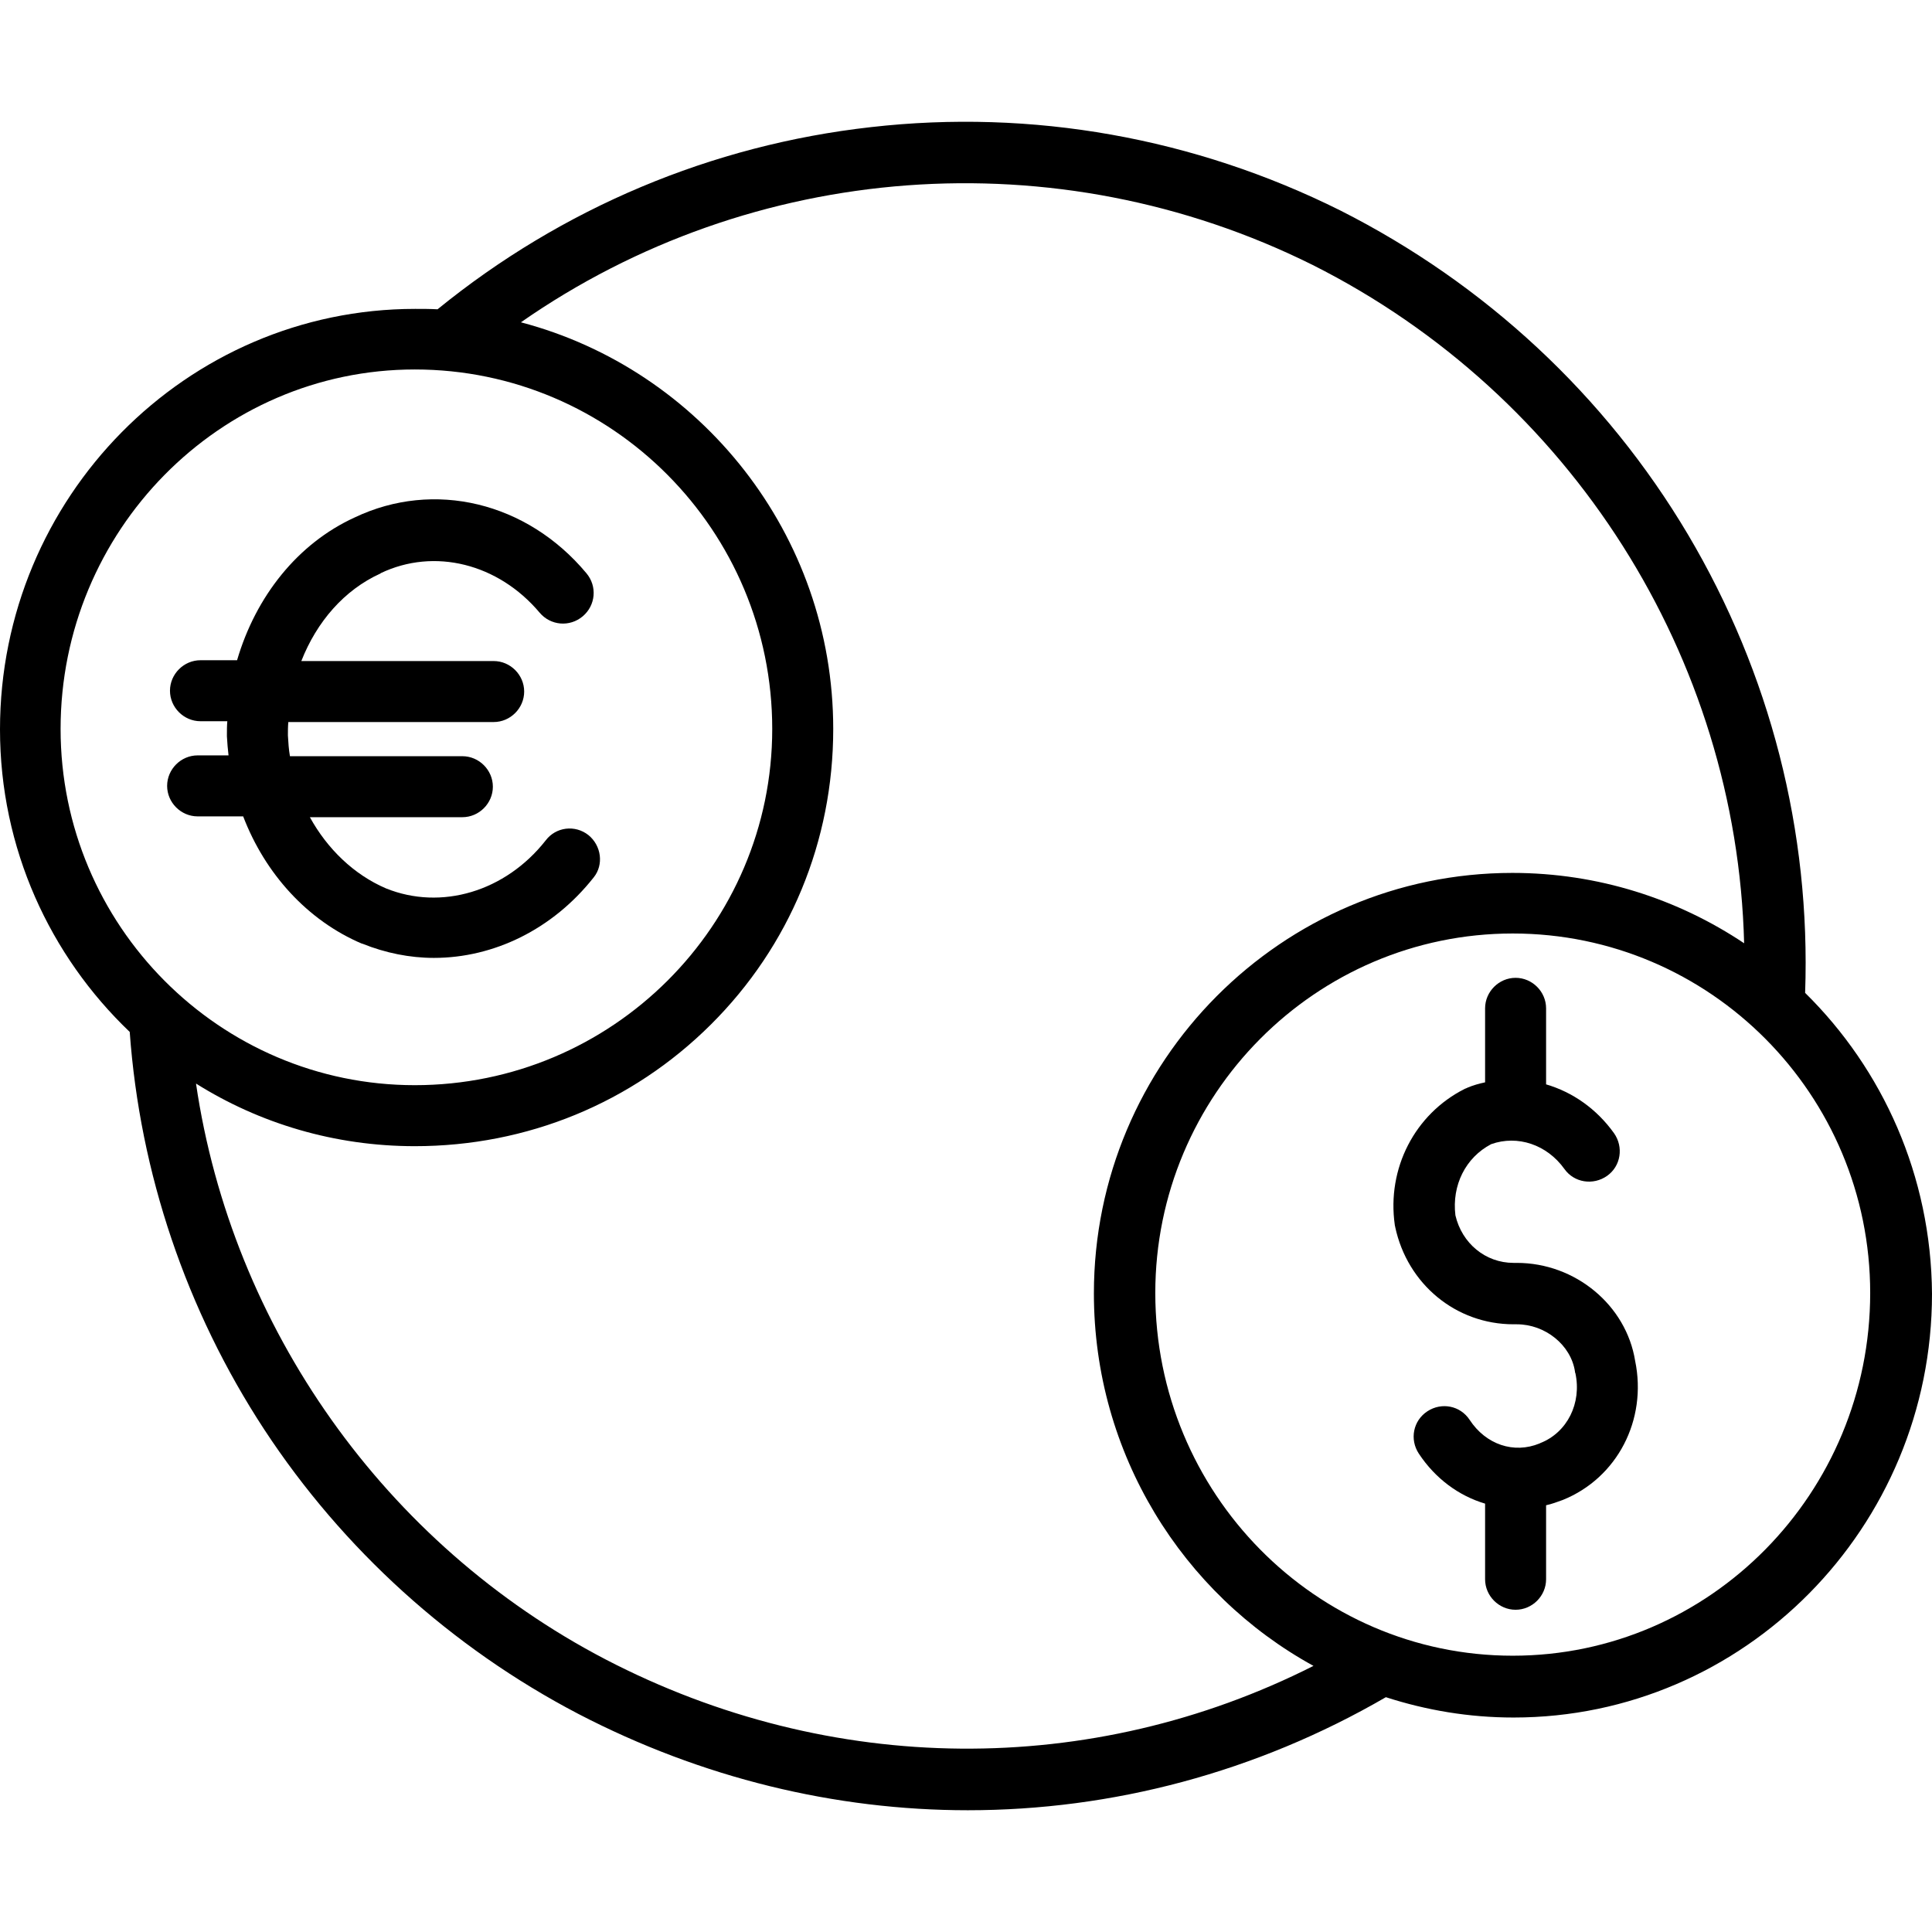 <?xml version="1.0" encoding="iso-8859-1"?>
<!-- Uploaded to: SVG Repo, www.svgrepo.com, Generator: SVG Repo Mixer Tools -->
<svg fill="#000000" height="800px" width="800px" version="1.1" id="Layer_1" xmlns="http://www.w3.org/2000/svg" xmlns:xlink="http://www.w3.org/1999/xlink" 
	 viewBox="0 0 475.1 475.1" xml:space="preserve">
<g transform="translate(0 -540.36)">
	<g>
		<g>
			<path d="M146,756.118c2.5-3.1,1.9-7.8-1.3-10.4v0c-3.3-2.6-8-2-10.5,1.3c-9.9,12.6-25.7,17.3-39.3,11.8
				c-7.9-3.4-14.4-9.7-18.7-17.5h37.5c4.1,0,7.5-3.4,7.5-7.5s-3.4-7.5-7.5-7.5H71.3c-0.3-1.7-0.4-3.4-0.5-5.1c0-1.1,0-2.2,0.1-3.3
				h50.5c4.1,0,7.5-3.4,7.5-7.5s-3.4-7.5-7.5-7.5H74.1c3.8-9.7,10.6-17.5,19.4-21.5c0,0,0.1,0,0.1-0.1c13.2-6.3,28.9-2.4,39.1,9.7
				c2.7,3.2,7.4,3.6,10.6,0.9c3.2-2.7,3.6-7.4,0.9-10.6c-14.6-17.5-37.5-23-57-13.7c-14,6.4-24.3,19.4-28.9,35.1h-9
				c-4.1,0-7.5,3.4-7.5,7.5s3.4,7.5,7.5,7.5h6.6c-0.1,1.1-0.1,2.3-0.1,3.4c0,0.1,0,0.2,0,0.3c0.1,1.6,0.2,3.1,0.4,4.7h-7.6
				c-4.1,0-7.5,3.4-7.5,7.5s3.4,7.5,7.5,7.5h11.2c5.4,14.1,15.8,25.6,29.2,31.3h0.1c5.7,2.3,11.7,3.5,17.6,3.5
				C121.4,775.918,135.9,768.918,146,756.118z"/>
			<path d="M402.1,875.018c-2.2-13.7-14.7-24.1-29.1-24.1h-0.8c-6.9,0-12.7-4.8-14.3-11.7c-0.9-7.4,2.5-14.2,8.8-17.5
				c6.5-2.3,13.7,0.1,18,6.1c2.4,3.4,7.1,4.1,10.5,1.7c3.4-2.4,4.1-7.1,1.7-10.5c-4.3-6-10.2-10.1-16.7-12v-18.7
				c0-4.1-3.4-7.5-7.5-7.5c-4.1,0-7.5,3.4-7.5,7.5v18.2c-1.4,0.3-2.9,0.7-4.3,1.3c-0.2,0.1-0.4,0.2-0.7,0.3
				c-12.3,6.2-19.2,19.6-17.2,33.5c0,0.2,0.1,0.3,0.1,0.5c3,14,14.9,23.9,29.1,23.9h0.8c7,0,13.3,5.1,14.3,11.6c0,0.1,0,0.3,0.1,0.4
				c1.6,7.4-2,14.6-8.6,17.2c-0.1,0-0.1,0.1-0.2,0.1c-6.3,2.6-13.2,0.3-17.2-5.8c-2.3-3.5-6.9-4.4-10.4-2.1
				c-3.5,2.3-4.4,6.9-2.1,10.4c4.1,6.2,9.9,10.4,16.3,12.3v18.6c0,4.1,3.4,7.5,7.5,7.5c4.1,0,7.5-3.4,7.5-7.5v-18.2
				c1.4-0.3,2.7-0.8,4.1-1.3C397.7,903.818,405.1,889.518,402.1,875.018L402.1,875.018z"/>
			<path d="M443.9,784.518L443.9,784.518c1.4-39.7-8.6-78.6-28.8-112.7c-20.3-34.2-49.9-61.7-85.5-79.7
				c-35.9-17.9-75.8-25-115.4-20.5c-39.2,4.4-76,19.9-106.6,44.8c-1.8-0.1-3.7-0.1-5.5-0.1c-56.3,0-102.1,46.4-102.1,103.4
				c0,29.3,12.3,55.7,31.9,74.4c2.5,34.7,13.9,68.5,33.1,97.8c19.3,29.4,46,53.6,77.2,69.9c30.4,15.8,63.2,23.7,95.8,23.7
				c35.5,0,70.9-9.3,102.8-27.8c9.9,3.2,20.4,5,31.4,5c56.7,0,102.9-46.7,102.9-104.2C474.9,829.518,463,803.318,443.9,784.518z
				 M14.9,719.617c0-48.7,39.1-88.4,87.1-88.4c48.5,0,87.9,39.6,87.9,88.4c0,48.3-39.4,87.6-87.9,87.6
				C54,807.217,14.9,767.917,14.9,719.617z M148.9,948.418L148.9,948.418c-54.3-28.3-91.9-81.7-100.7-141.6
				c15.6,9.8,34.1,15.4,53.8,15.4c27.6,0,53.4-10.6,72.8-29.9c19.4-19.3,30.1-45.1,30.1-72.7c0-47.9-32.7-88.4-76.8-100
				c56.8-39.6,131.6-45.5,194.7-14.1c63.6,32,104.3,96.5,106.1,166.8c-16.3-10.9-35.9-17.3-57-17.3c-56.7,0-102.9,46.4-102.9,103.4
				c0,39.5,21.9,74,54,91.6C268.4,977.617,204.3,977.218,148.9,948.418z M372,947.517c-48.5,0-87.9-40-87.9-89.2
				c0-48.7,39.4-88.4,87.9-88.4s87.9,39.6,87.9,88.4C459.9,907.517,420.5,947.517,372,947.517z"/>
		</g>
	</g>
</g>
</svg>